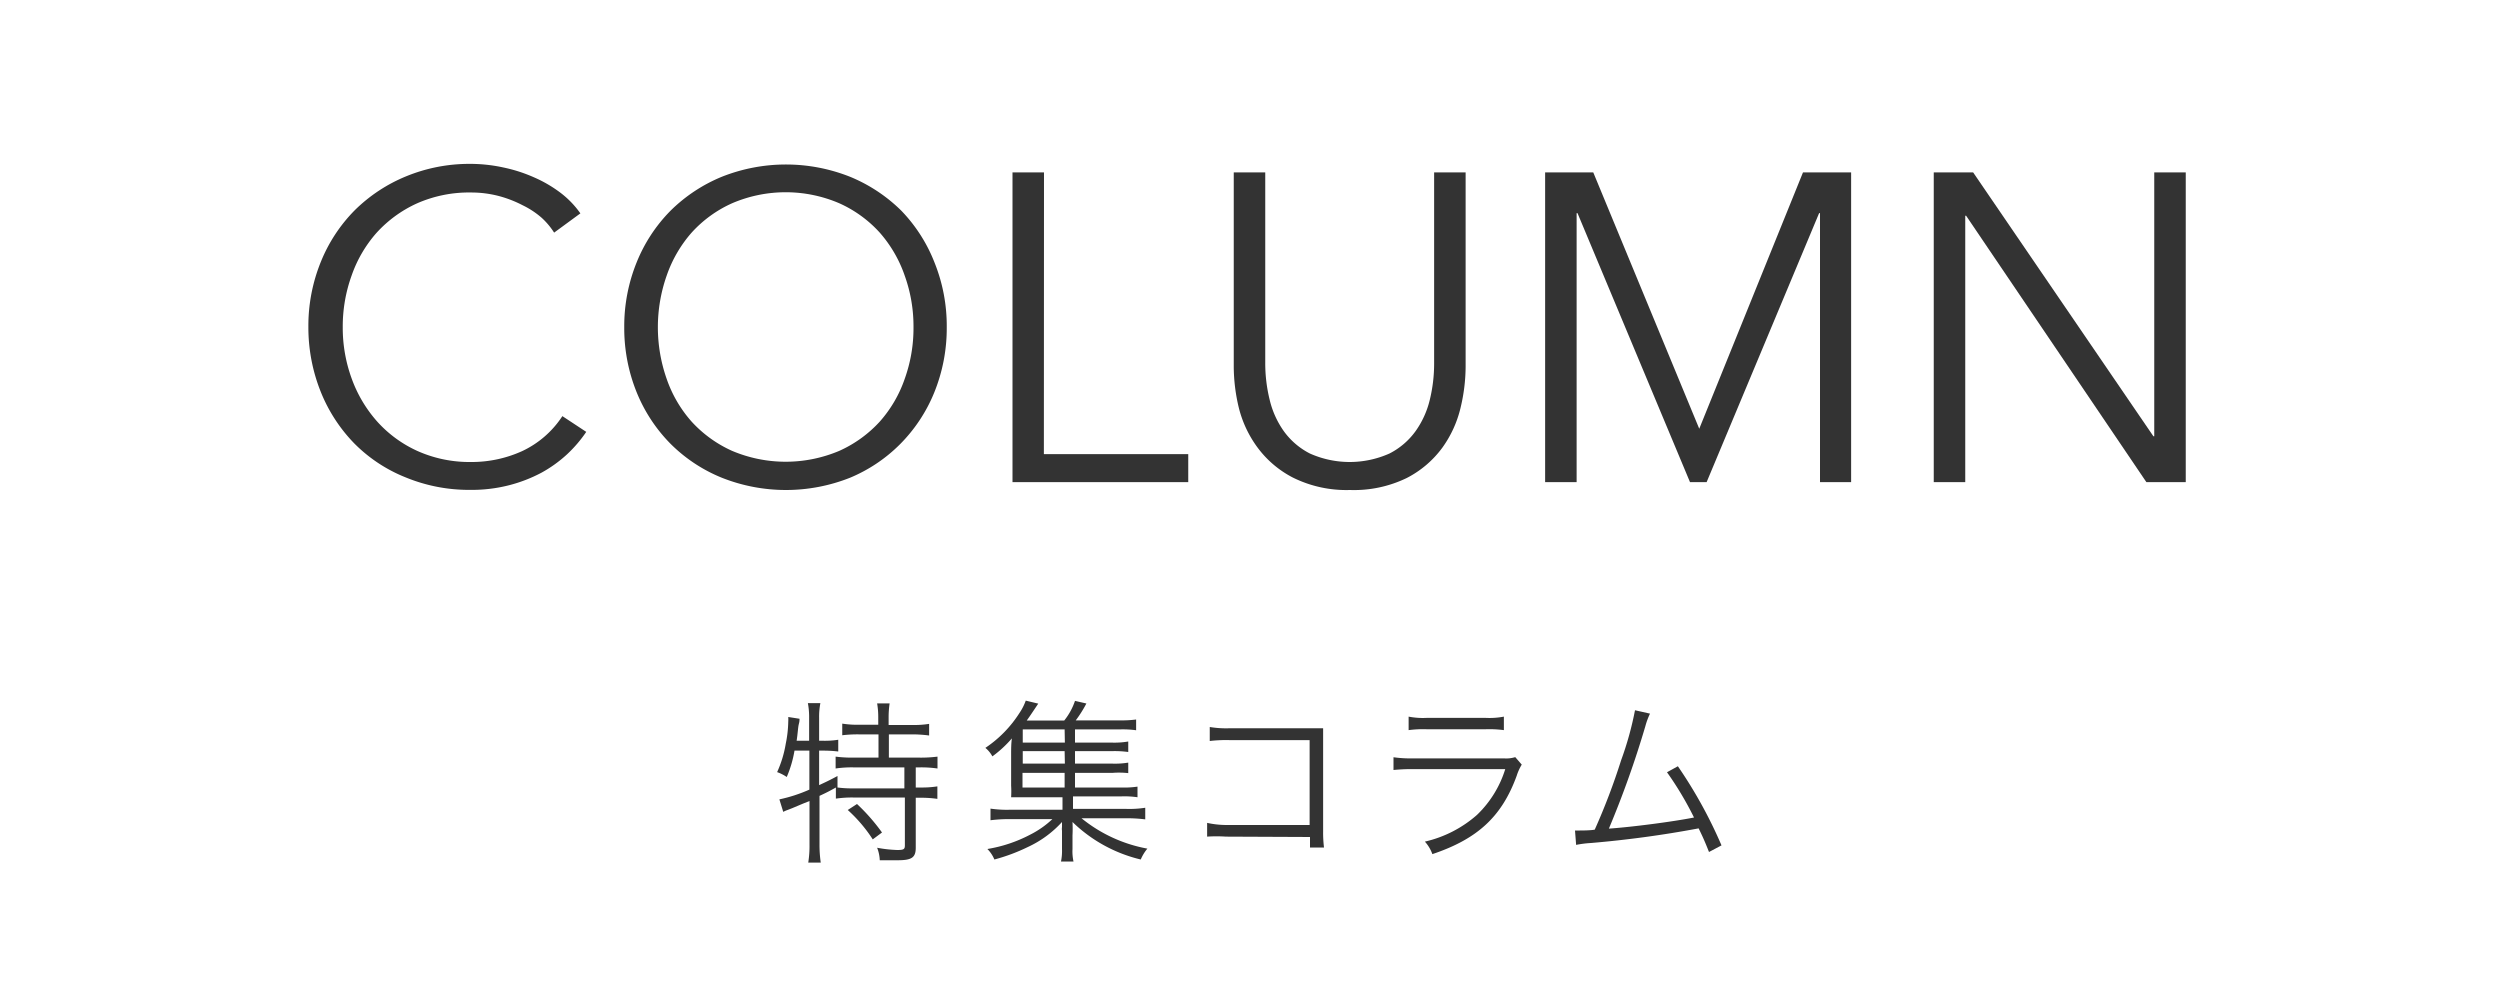 <svg id="レイヤー_1" data-name="レイヤー 1" xmlns="http://www.w3.org/2000/svg" viewBox="0 0 200 80"><defs><style>.cls-1{fill:#333;}</style></defs><title>title_column</title><path class="cls-1" d="M46.9,34.55a10.48,10.48,0,0,1-1.52,1.78,10.33,10.33,0,0,1-2.07,1.49,11.73,11.73,0,0,1-2.59,1,12,12,0,0,1-3.09.37,13.31,13.31,0,0,1-5.18-1,12.08,12.08,0,0,1-4.1-2.71,12.66,12.66,0,0,1-2.68-4.11,13.85,13.85,0,0,1-1-5.22,13.58,13.58,0,0,1,1-5.21,12.51,12.51,0,0,1,2.71-4.12,12.69,12.69,0,0,1,4.1-2.71,13.28,13.28,0,0,1,5.13-1,12.48,12.48,0,0,1,2.67.29,12.11,12.11,0,0,1,2.47.8,10.34,10.34,0,0,1,2.1,1.23,7.41,7.41,0,0,1,1.58,1.64l-2.1,1.54a5.87,5.87,0,0,0-1-1.19,6.82,6.82,0,0,0-1.52-1,9.25,9.25,0,0,0-1.91-.74,8.71,8.71,0,0,0-2.22-.28,10.29,10.29,0,0,0-4.32.87,9.89,9.89,0,0,0-3.24,2.36,10.24,10.24,0,0,0-2,3.44,12,12,0,0,0-.7,4.11,11.83,11.83,0,0,0,.72,4.12,10.56,10.56,0,0,0,2.05,3.44,9.72,9.72,0,0,0,3.23,2.35,10.21,10.21,0,0,0,4.29.87,9.75,9.75,0,0,0,4.06-.87,7.77,7.77,0,0,0,3.22-2.8Z"/><path class="cls-1" d="M75.74,26.18a13.67,13.67,0,0,1-1,5.22,12.58,12.58,0,0,1-2.71,4.11A12.38,12.38,0,0,1,68,38.22a13.89,13.89,0,0,1-10.25,0,12.38,12.38,0,0,1-4.1-2.71,12.58,12.58,0,0,1-2.71-4.11,13.67,13.67,0,0,1-1-5.22,13.58,13.58,0,0,1,1-5.21,12.51,12.51,0,0,1,2.71-4.12,12.69,12.69,0,0,1,4.1-2.71,13.89,13.89,0,0,1,10.25,0,12.69,12.69,0,0,1,4.1,2.71A12.51,12.51,0,0,1,74.76,21,13.58,13.58,0,0,1,75.74,26.18Zm-2.66,0a12,12,0,0,0-.7-4.12,10.28,10.28,0,0,0-2-3.45,9.72,9.72,0,0,0-3.24-2.35,10.87,10.87,0,0,0-8.57,0,9.72,9.72,0,0,0-3.24,2.35,10.28,10.28,0,0,0-2,3.45,12.47,12.47,0,0,0,0,8.24,10.1,10.1,0,0,0,2,3.43,9.84,9.84,0,0,0,3.24,2.34,11,11,0,0,0,8.57,0,9.84,9.84,0,0,0,3.24-2.34,10.1,10.1,0,0,0,2-3.43A12,12,0,0,0,73.08,26.2Z"/><path class="cls-1" d="M83.51,36.33H95.06v2.24H81V13.79h2.52Z"/><path class="cls-1" d="M108,39.2a9.63,9.63,0,0,1-4.58-1,8.17,8.17,0,0,1-2.84-2.43A9,9,0,0,1,99.1,32.6a14.31,14.31,0,0,1-.4-3.27V13.79h2.52V29.05a12.22,12.22,0,0,0,.35,2.92,7.2,7.2,0,0,0,1.14,2.53,5.84,5.84,0,0,0,2.08,1.78,7.8,7.8,0,0,0,6.37,0,5.84,5.84,0,0,0,2.08-1.78A7.2,7.2,0,0,0,114.38,32a12.22,12.22,0,0,0,.35-2.92V13.79h2.52V29.33a14.31,14.31,0,0,1-.4,3.27,9,9,0,0,1-1.46,3.21,8.12,8.12,0,0,1-2.85,2.43A9.65,9.65,0,0,1,108,39.2Z"/><path class="cls-1" d="M135.94,34.3h0l8.3-20.51h3.85V38.57H145.6V17.05h-.07l-9,21.52h-1.33l-9-21.52h-.07V38.57h-2.52V13.79h3.85Z"/><path class="cls-1" d="M172.27,34.9h.07V13.79h2.52V38.57h-3.15L157.29,17.26h-.07V38.57H154.7V13.79h3.15Z"/><path class="cls-1" d="M63.56,60.05a9.22,9.22,0,0,1-.62,2.11,3.28,3.28,0,0,0-.77-.39,9,9,0,0,0,.69-2.27,9.47,9.47,0,0,0,.2-1.76,2.83,2.83,0,0,0,0-.38l.9.14c0,.17,0,.21-.06.45s-.08.74-.17,1.31h1V57.42a5.94,5.94,0,0,0-.1-1.17h1a5.8,5.8,0,0,0-.1,1.17v1.84h.31a6.82,6.82,0,0,0,1.22-.08v.94a10.31,10.31,0,0,0-1.19-.07h-.34v2.76c.58-.27.82-.38,1.47-.73l0,.84L67,63a8.86,8.86,0,0,0,1.29.07h4.06V61.39H68.28a9,9,0,0,0-1.43.09v-.95a10.43,10.43,0,0,0,1.43.08h2V58.75H68.72a10.33,10.33,0,0,0-1.34.07v-.93a7.87,7.87,0,0,0,1.34.09h1.54V57.4a6.55,6.55,0,0,0-.09-1.13h1a7.49,7.49,0,0,0-.08,1.13V58H73a7.74,7.74,0,0,0,1.33-.09v.93A10.17,10.17,0,0,0,73,58.75H71.11v1.86h2.41A10.64,10.64,0,0,0,75,60.53v.95a9.07,9.07,0,0,0-1.39-.09h-.35V63h.37a8.06,8.06,0,0,0,1.36-.09v1a9,9,0,0,0-1.36-.09h-.37v4c0,.79-.33,1-1.45,1-.4,0-.9,0-1.43,0a3,3,0,0,0-.21-1,10.33,10.33,0,0,0,1.61.18c.52,0,.61-.06.61-.38V63.8H68.23a8.83,8.83,0,0,0-1.36.09V63c-.56.31-.63.35-1.31.67v3.87a10,10,0,0,0,.1,1.47h-1a8.53,8.53,0,0,0,.1-1.47V64.08l-.52.21-.88.37L63,64.8a2.52,2.52,0,0,0-.34.15l-.31-1a12.11,12.11,0,0,0,2.4-.78V60.05Zm5,4.27a15.48,15.48,0,0,1,2,2.28l-.74.55a11.67,11.67,0,0,0-2-2.35Z"/><path class="cls-1" d="M86,63h3.66A7.24,7.24,0,0,0,91,62.93v.85a7.31,7.31,0,0,0-1.27-.07H85.84v1h4.21a8.32,8.32,0,0,0,1.57-.09v.93a11.88,11.88,0,0,0-1.57-.09H86.52a11.67,11.67,0,0,0,5.27,2.43,3.44,3.44,0,0,0-.53.87,11.72,11.72,0,0,1-5.46-3,10.7,10.7,0,0,1,0,1.07v1.09a3.75,3.75,0,0,0,.08,1h-1a4.2,4.2,0,0,0,.08-1V66.83c0-.1,0-.23,0-.38a.91.91,0,0,1,0-.28c0-.24,0-.24,0-.41a8.51,8.51,0,0,1-2.73,2,14.7,14.7,0,0,1-2.68,1,2.58,2.58,0,0,0-.56-.84,11.22,11.22,0,0,0,3.41-1.14,7.54,7.54,0,0,0,1.79-1.25H80.78a11.51,11.51,0,0,0-1.54.09v-.93a9,9,0,0,0,1.54.09H85v-1H81.89c-.52,0-.67,0-1,0a7.8,7.8,0,0,0,0-.94V60.44c0-.5,0-.94.06-1.37a9.12,9.12,0,0,1-1.56,1.44,2.26,2.26,0,0,0-.56-.68,9.47,9.47,0,0,0,2.72-2.78,4.36,4.36,0,0,0,.51-1l1,.24c-.67,1-.67,1-.92,1.35h3A5.12,5.12,0,0,0,86,56.07l.91.21a9.67,9.67,0,0,1-.85,1.35h3.54a8.69,8.69,0,0,0,1.29-.07v.86a7.83,7.83,0,0,0-1.22-.07H86v1.06h3a6.51,6.51,0,0,0,1.26-.09v.84A8.07,8.07,0,0,0,89,60.09H86v1h3a6.6,6.6,0,0,0,1.26-.08v.84A6.8,6.8,0,0,0,89,61.83H86Zm-.83-4.65H81.82v1.06h3.37Zm0,1.74H81.82v1h3.37Zm-3.37,1.74V63h3.37V61.83Z"/><path class="cls-1" d="M98.07,66.93a11.64,11.64,0,0,0-1.5,0v-1.1A7.31,7.31,0,0,0,98.1,66h6.67V59.21H98.39a11.15,11.15,0,0,0-1.61.07V58.16a7.91,7.91,0,0,0,1.61.1h6.73l.73,0c0,.35,0,.59,0,1.09v7.17a9.78,9.78,0,0,0,.07,1.28h-1.12v-.84Z"/><path class="cls-1" d="M111.48,60.58a10,10,0,0,0,1.64.09h7.19a2.44,2.44,0,0,0,.91-.1l.52.6a4,4,0,0,0-.4.88c-1.19,3.27-3.12,5.06-6.75,6.28a3,3,0,0,0-.6-1,9.53,9.53,0,0,0,4.16-2.13,8.59,8.59,0,0,0,2.27-3.67h-7.31a14.33,14.33,0,0,0-1.63.07Zm1.21-3.25a6,6,0,0,0,1.47.1h4.68a6.11,6.11,0,0,0,1.47-.1v1.08a8.93,8.93,0,0,0-1.46-.07h-4.71a8.8,8.8,0,0,0-1.45.07Z"/><path class="cls-1" d="M132,57.09a5.82,5.82,0,0,0-.37,1,77.91,77.91,0,0,1-2.92,8.2c1.87-.13,5.16-.56,6.81-.89a26.36,26.36,0,0,0-2.16-3.62l.87-.48a36.7,36.7,0,0,1,3.49,6.33l-1,.53c-.31-.79-.51-1.24-.83-1.89a86.21,86.21,0,0,1-8.61,1.17,8.71,8.71,0,0,0-1.19.15L126,66.44h.39c.1,0,.87,0,1.19-.07a51.73,51.73,0,0,0,2.11-5.55,25.83,25.83,0,0,0,1.11-4Z"/></svg>